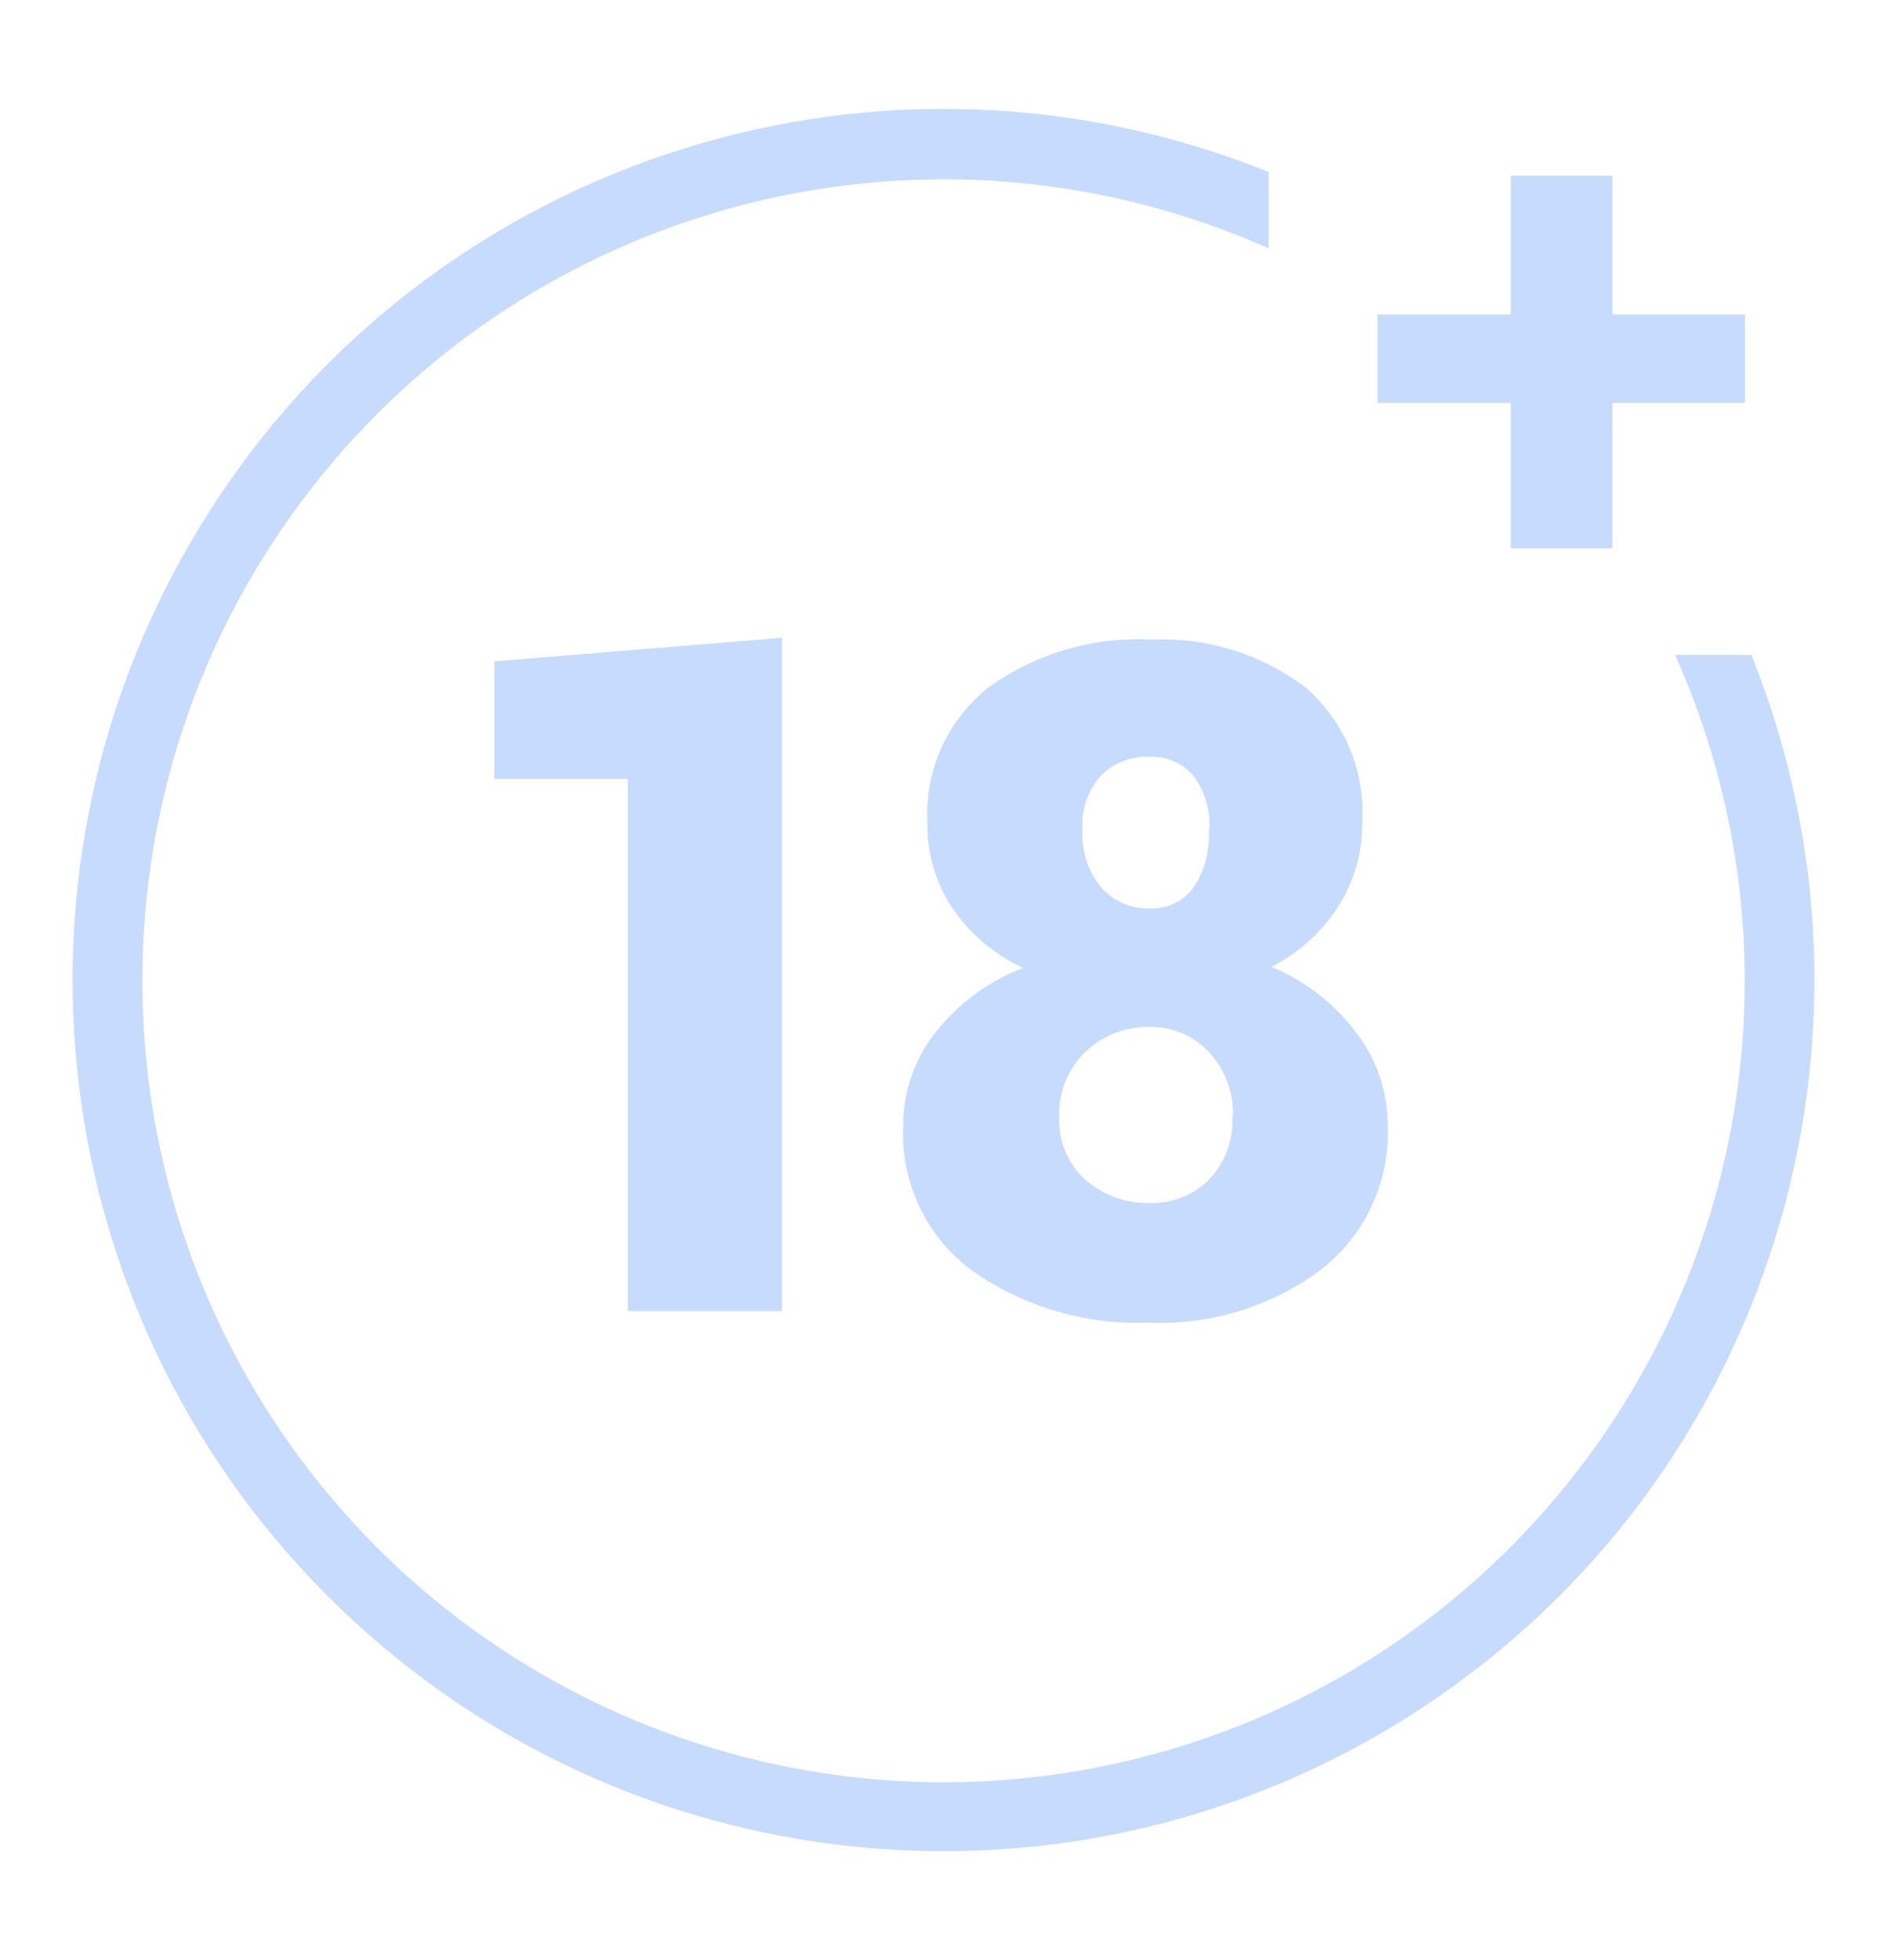<svg width="26" height="27" viewBox="0 0 26 27" fill="none" xmlns="http://www.w3.org/2000/svg">
<path d="M10.774 18.061H8.65V10.73H6.812V9.11L10.774 8.785V18.061Z" fill="#C7DBFF"/>
<path d="M18.769 11.32C18.776 11.736 18.66 12.145 18.435 12.495C18.207 12.845 17.89 13.129 17.518 13.319C17.976 13.507 18.376 13.815 18.675 14.209C18.964 14.579 19.121 15.035 19.121 15.504C19.154 16.286 18.802 17.035 18.177 17.507C17.5 18.003 16.674 18.254 15.836 18.219C14.968 18.255 14.113 18.005 13.401 17.507C12.77 17.045 12.411 16.299 12.444 15.517C12.441 15.048 12.598 14.591 12.889 14.222C13.204 13.823 13.621 13.516 14.095 13.332C13.704 13.151 13.369 12.868 13.125 12.513C12.892 12.164 12.771 11.753 12.778 11.333C12.739 10.609 13.057 9.911 13.628 9.464C14.274 9 15.059 8.769 15.854 8.81C16.617 8.774 17.369 9.005 17.981 9.464C18.52 9.925 18.811 10.612 18.769 11.32ZM16.988 15.384C17.001 15.055 16.883 14.735 16.659 14.494C16.448 14.266 16.15 14.14 15.84 14.146C15.509 14.139 15.188 14.264 14.95 14.494C14.711 14.727 14.582 15.05 14.594 15.384C14.579 15.71 14.71 16.026 14.95 16.247C15.196 16.463 15.513 16.579 15.84 16.572C16.144 16.582 16.439 16.466 16.655 16.252C16.878 16.02 16.996 15.706 16.98 15.384L16.988 15.384ZM16.664 11.431C16.681 11.165 16.604 10.902 16.445 10.688C16.297 10.512 16.075 10.415 15.845 10.425C15.591 10.412 15.343 10.507 15.164 10.688C14.986 10.893 14.897 11.16 14.914 11.431C14.899 11.716 14.989 11.997 15.168 12.219C15.341 12.417 15.595 12.525 15.858 12.513C16.092 12.52 16.314 12.41 16.45 12.219C16.6 11.987 16.672 11.712 16.655 11.436L16.664 11.431Z" fill="#C7DBFF"/>
<path d="M22.217 4.331H24.042V5.55H22.217V7.553H20.815V5.55H18.981V4.331H20.815V2.421H22.217V4.331Z" fill="#C7DBFF"/>
<path d="M24.04 13.499C24.045 18.388 20.833 22.698 16.147 24.092C11.461 25.485 6.416 23.63 3.749 19.533C1.082 15.435 1.427 10.071 4.598 6.35C7.769 2.629 13.01 1.437 17.479 3.42L17.479 2.369C12.189 0.24 6.132 2.128 2.989 6.885C-0.155 11.642 0.483 17.954 4.515 21.985C8.546 26.017 14.858 26.655 19.615 23.511C24.372 20.367 26.26 14.311 24.131 9.021L23.08 9.021C23.711 10.43 24.038 11.956 24.04 13.499Z" fill="#C7DBFF"/>
</svg>
